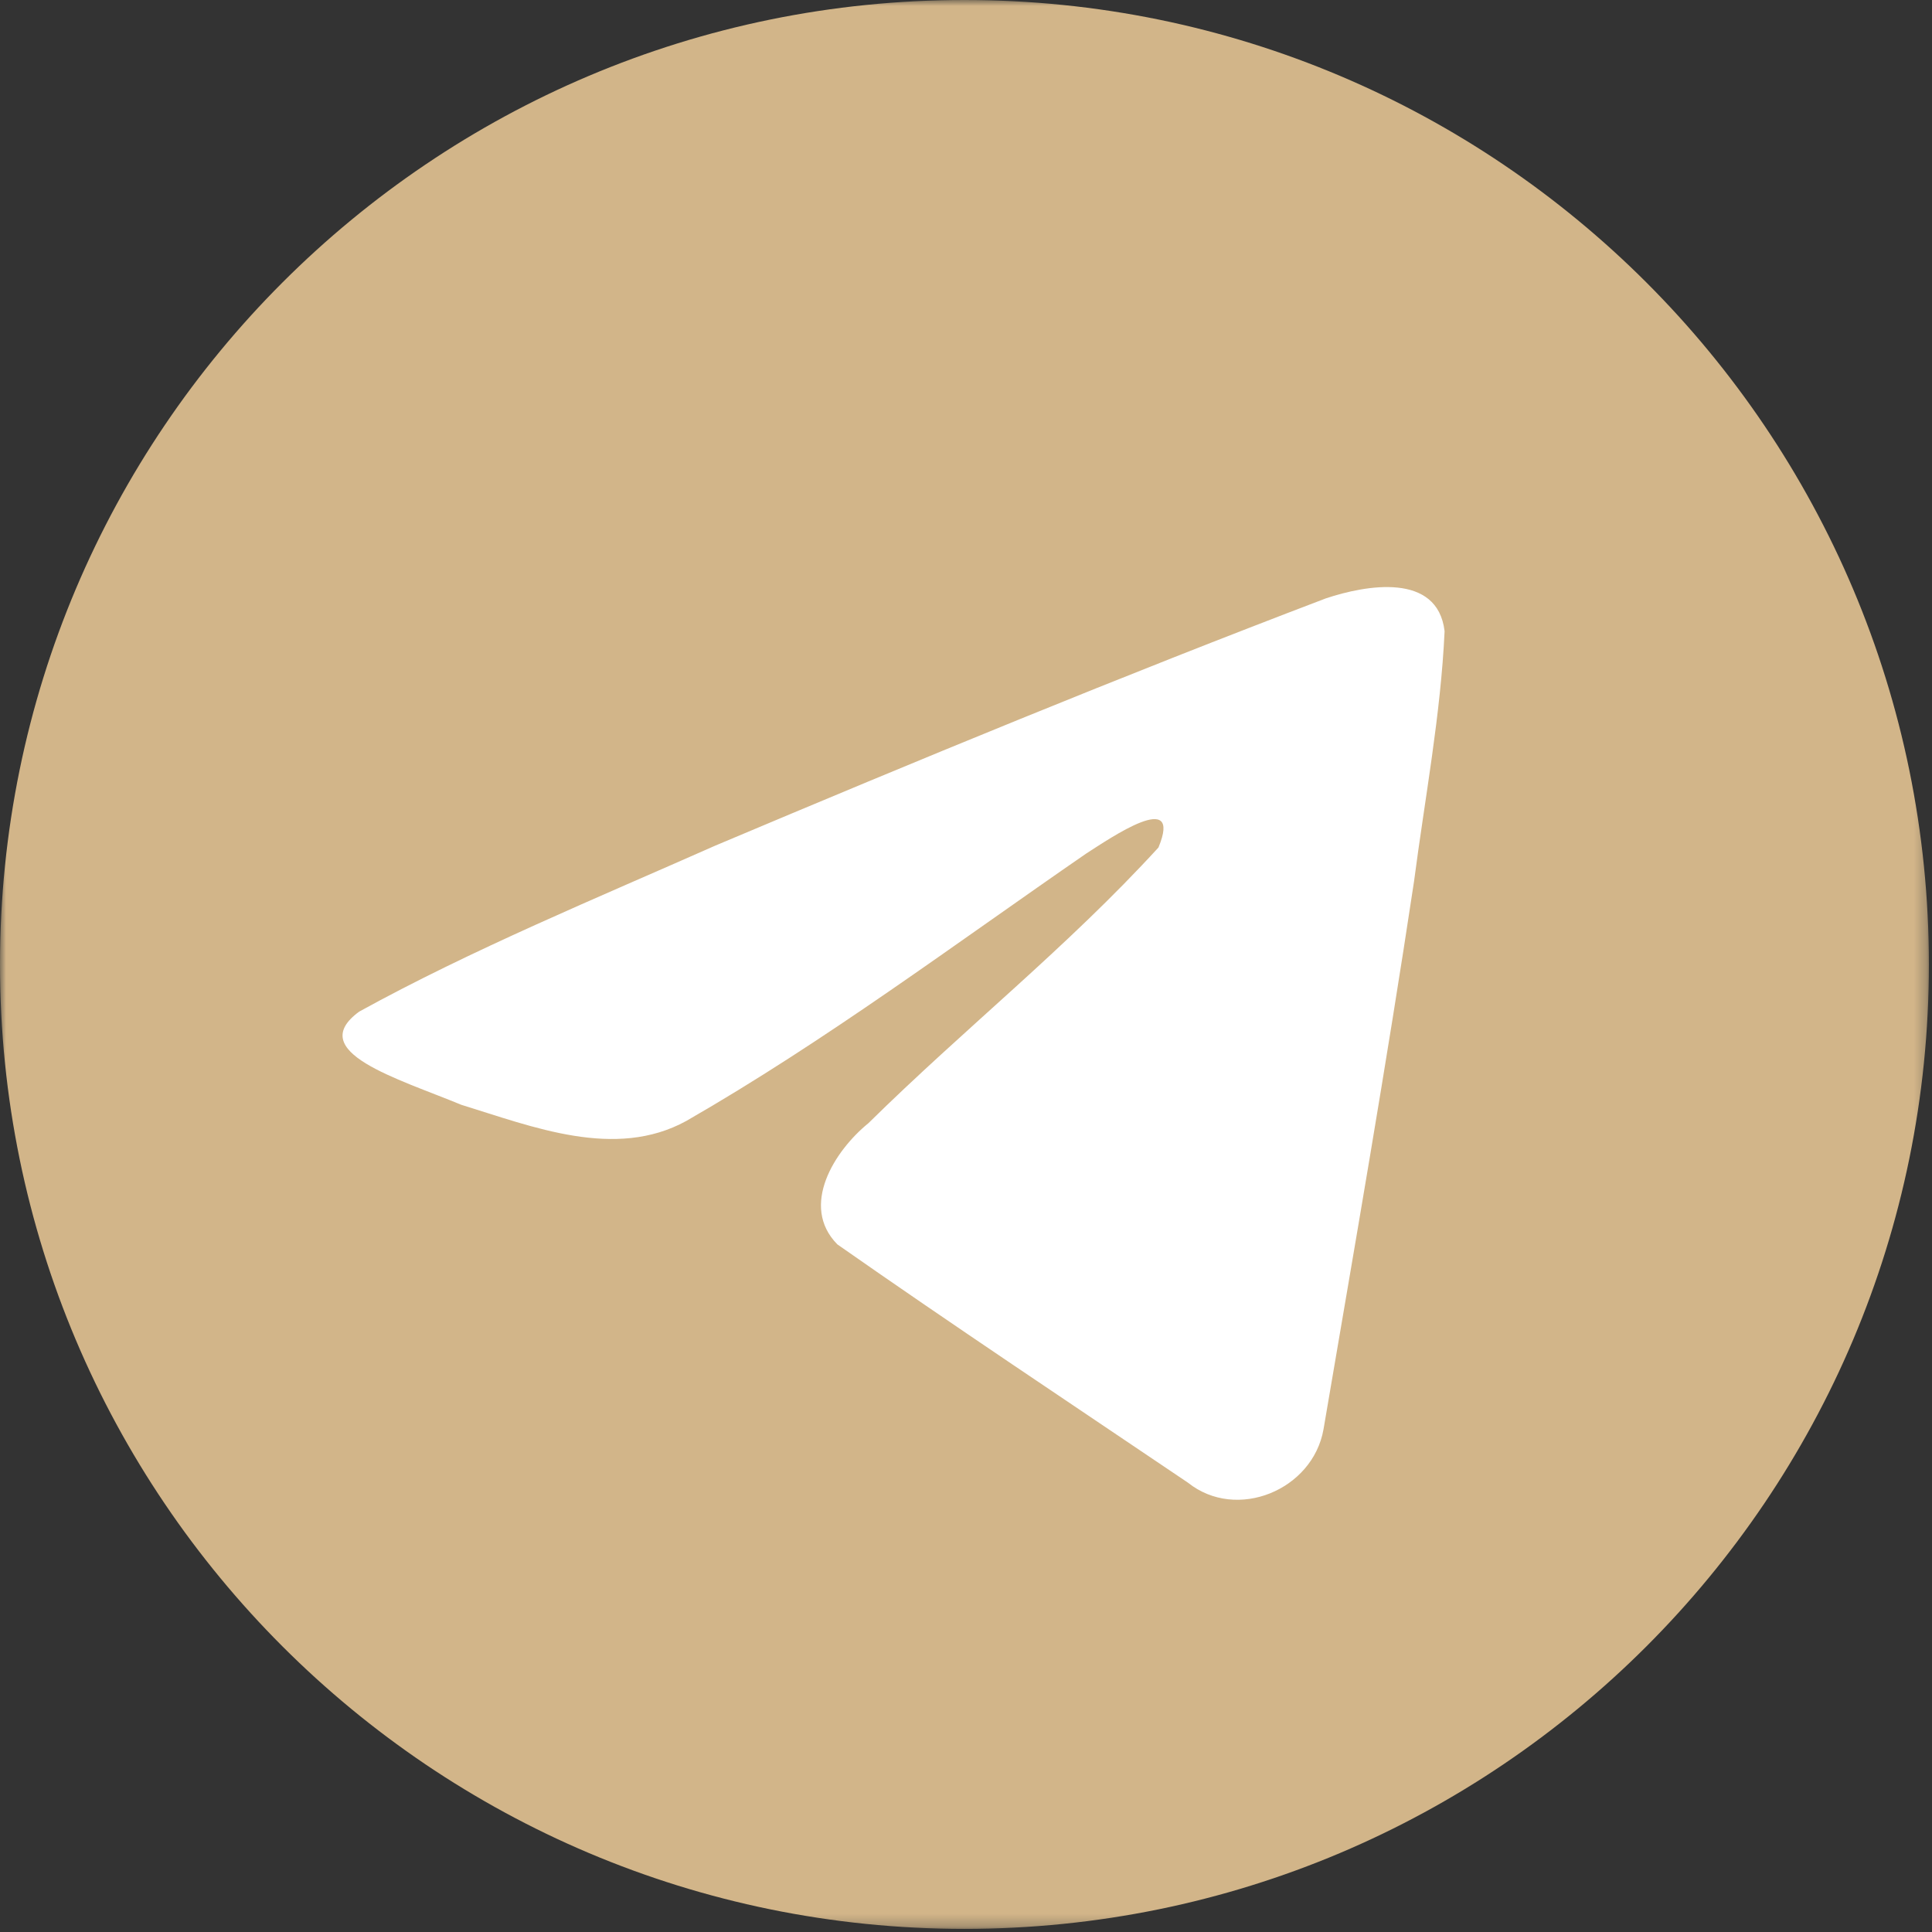 <?xml version="1.0" encoding="UTF-8"?> <svg xmlns="http://www.w3.org/2000/svg" width="160" height="160" viewBox="0 0 160 160" fill="none"><rect x="0" y="0" width="160" height="160" fill="#333333" stroke="none"/><g clip-path="url(#clip0_1577_8)"><mask id="mask0_1577_8" style="mask-type:luminance" maskUnits="userSpaceOnUse" x="0" y="0" width="160" height="160"><path d="M159.742 0H0V159.742H159.742V0Z" fill="white"></path></mask><g mask="url(#mask0_1577_8)"><path d="M79.871 159.742C123.982 159.742 159.742 123.982 159.742 79.871C159.742 35.76 123.982 0 79.871 0C35.76 0 0 35.76 0 79.871C0 123.982 35.76 159.742 79.871 159.742Z" fill="#D2B589"></path><path d="M29.746 83.778C39.083 78.635 49.505 74.343 59.244 70.028C75.997 62.962 92.817 56.017 109.807 49.553C113.113 48.451 119.052 47.374 119.635 52.273C119.315 59.207 118.004 66.1 117.104 72.994C114.82 88.153 112.181 103.261 109.607 118.371C108.719 123.404 102.414 126.009 98.38 122.788C88.685 116.24 78.916 109.754 69.345 103.054C66.21 99.868 69.117 95.293 71.917 93.018C79.902 85.149 88.37 78.463 95.938 70.187C97.98 65.257 91.948 69.412 89.958 70.685C79.027 78.218 68.363 86.211 56.837 92.832C50.95 96.072 44.089 93.303 38.204 91.495C32.928 89.31 25.197 87.109 29.746 83.778Z" fill="white"></path></g></g><defs><clipPath id="clip0_1577_8"><rect width="160" height="160" fill="white"></rect></clipPath></defs></svg> 